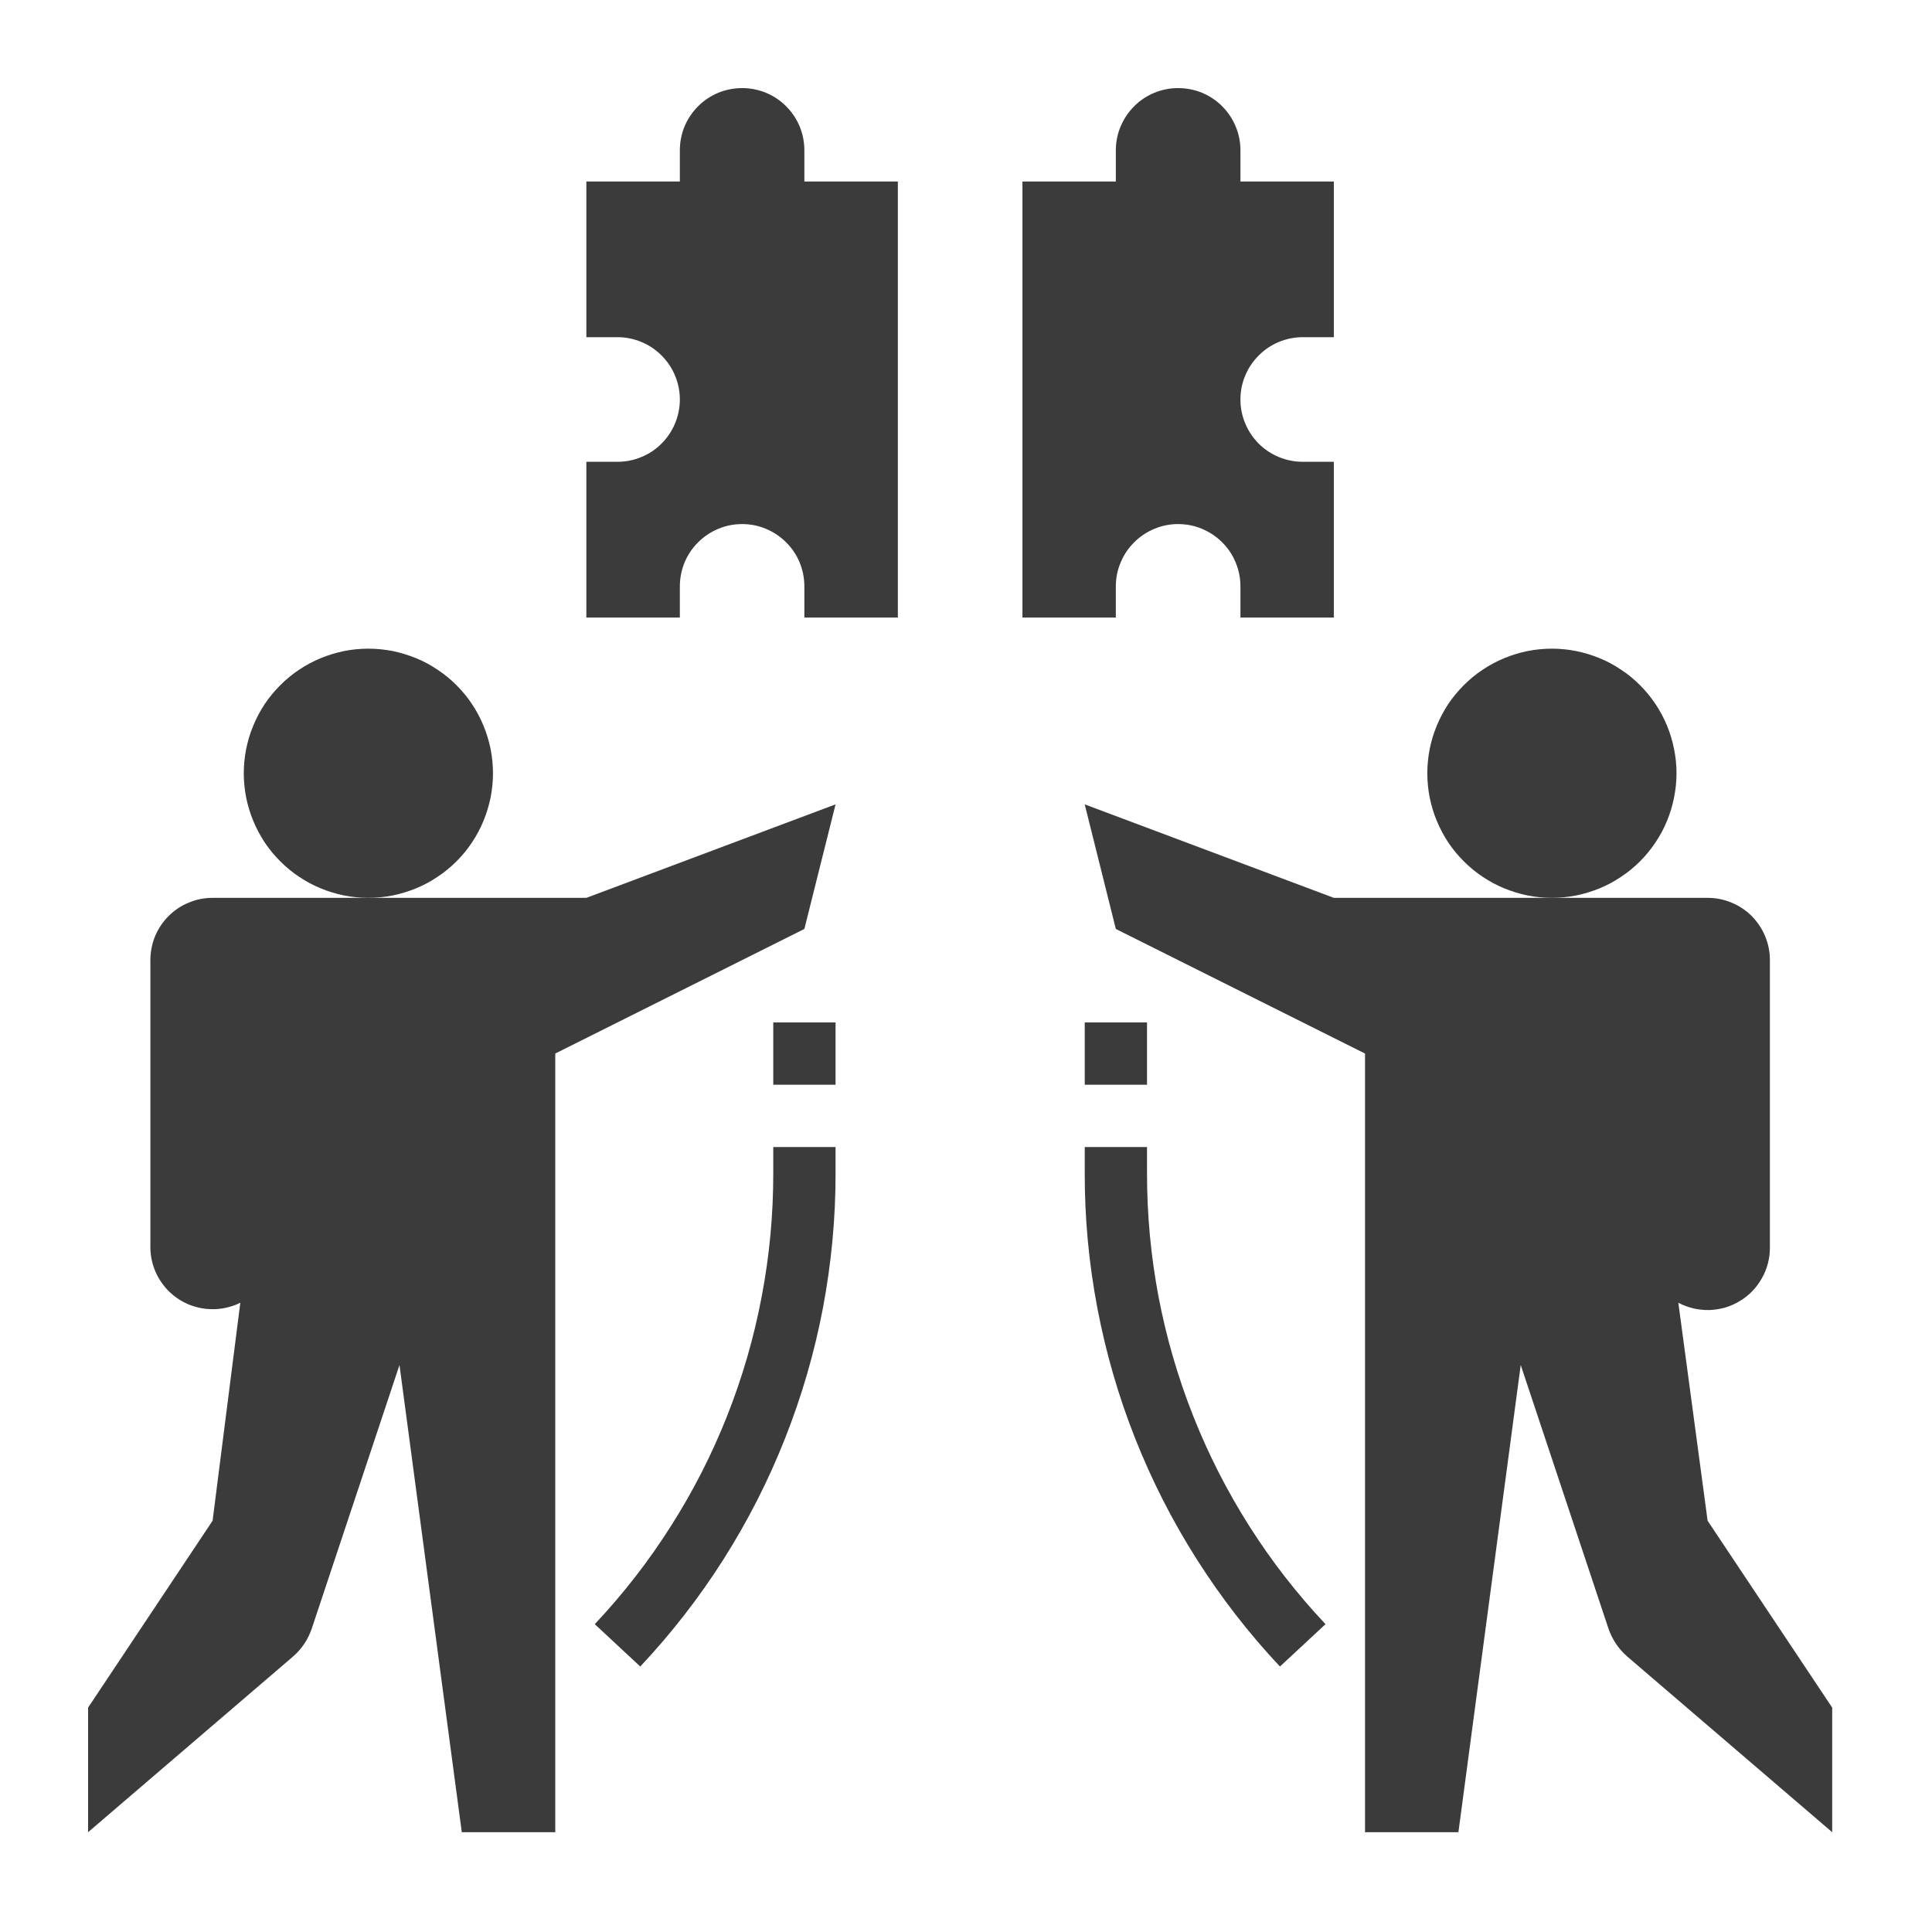 <svg xmlns="http://www.w3.org/2000/svg" xmlns:xlink="http://www.w3.org/1999/xlink" width="110" zoomAndPan="magnify" viewBox="0 0 82.5 82.5" height="110" preserveAspectRatio="xMidYMid meet" version="1.0"><defs><clipPath id="a7e88a51de"><path d="M 3.762 34 L 36 34 L 36 78.309 L 3.762 78.309 Z M 3.762 34 " clip-rule="nonzero"/></clipPath><clipPath id="a2ff698fd0"><path d="M 46 34 L 78.309 34 L 78.309 78.309 L 46 78.309 Z M 46 34 " clip-rule="nonzero"/></clipPath><clipPath id="d3cae497c2"><path d="M 25 3.762 L 39 3.762 L 39 27 L 25 27 Z M 25 3.762 " clip-rule="nonzero"/></clipPath><clipPath id="7804bd0f17"><path d="M 43 3.762 L 57 3.762 L 57 27 L 43 27 Z M 43 3.762 " clip-rule="nonzero"/></clipPath></defs><path fill="#3b3b3b" d="M 21.051 33.02 C 21.051 33.367 21.016 33.715 20.949 34.059 C 20.879 34.398 20.777 34.734 20.645 35.055 C 20.512 35.379 20.348 35.684 20.152 35.977 C 19.961 36.266 19.738 36.535 19.492 36.781 C 19.246 37.027 18.977 37.25 18.684 37.441 C 18.395 37.637 18.09 37.801 17.766 37.934 C 17.441 38.066 17.109 38.168 16.77 38.238 C 16.426 38.305 16.078 38.34 15.73 38.34 C 15.379 38.34 15.035 38.305 14.691 38.238 C 14.348 38.168 14.016 38.066 13.695 37.934 C 13.371 37.801 13.066 37.637 12.773 37.441 C 12.484 37.25 12.215 37.027 11.969 36.781 C 11.723 36.535 11.5 36.266 11.305 35.977 C 11.113 35.684 10.949 35.379 10.816 35.055 C 10.68 34.734 10.582 34.398 10.512 34.059 C 10.445 33.715 10.41 33.367 10.41 33.02 C 10.41 32.672 10.445 32.324 10.512 31.98 C 10.582 31.641 10.68 31.305 10.816 30.984 C 10.949 30.66 11.113 30.355 11.305 30.062 C 11.5 29.773 11.723 29.504 11.969 29.258 C 12.215 29.012 12.484 28.789 12.773 28.598 C 13.066 28.402 13.371 28.238 13.695 28.105 C 14.016 27.973 14.348 27.871 14.691 27.801 C 15.035 27.734 15.379 27.699 15.73 27.699 C 16.078 27.699 16.426 27.734 16.77 27.801 C 17.109 27.871 17.441 27.973 17.766 28.105 C 18.09 28.238 18.395 28.402 18.684 28.598 C 18.977 28.789 19.246 29.012 19.492 29.258 C 19.738 29.504 19.961 29.773 20.152 30.062 C 20.348 30.355 20.512 30.66 20.645 30.984 C 20.777 31.305 20.879 31.641 20.949 31.98 C 21.016 32.324 21.051 32.672 21.051 33.02 Z M 21.051 33.02 " fill-opacity="1" fill-rule="nonzero"/><g clip-path="url(#a7e88a51de)"><path fill="#3b3b3b" d="M 3.762 72.918 L 3.762 78.238 L 12.512 70.738 C 12.883 70.414 13.148 70.02 13.309 69.555 L 17.059 58.289 L 19.719 78.238 L 23.711 78.238 L 23.711 44.988 L 34.348 39.668 L 35.68 34.348 L 25.039 38.34 L 9.078 38.34 C 8.727 38.34 8.387 38.406 8.062 38.543 C 7.734 38.676 7.449 38.867 7.199 39.117 C 6.949 39.367 6.758 39.656 6.621 39.98 C 6.488 40.309 6.422 40.648 6.422 41 L 6.422 53.273 C 6.422 53.5 6.453 53.723 6.512 53.938 C 6.57 54.156 6.656 54.363 6.766 54.559 C 6.879 54.754 7.012 54.934 7.168 55.098 C 7.324 55.258 7.5 55.398 7.691 55.516 C 7.883 55.633 8.086 55.727 8.301 55.789 C 8.516 55.855 8.738 55.895 8.961 55.902 C 9.188 55.914 9.41 55.895 9.629 55.848 C 9.852 55.801 10.062 55.73 10.262 55.629 L 9.078 64.938 Z M 3.762 72.918 " fill-opacity="1" fill-rule="nonzero"/></g><path fill="#3b3b3b" d="M 71.59 33.02 C 71.59 33.367 71.555 33.715 71.484 34.059 C 71.418 34.398 71.316 34.734 71.184 35.055 C 71.051 35.379 70.887 35.684 70.691 35.977 C 70.496 36.266 70.277 36.535 70.031 36.781 C 69.785 37.027 69.516 37.25 69.223 37.441 C 68.934 37.637 68.629 37.801 68.305 37.934 C 67.98 38.066 67.648 38.168 67.305 38.238 C 66.965 38.305 66.617 38.34 66.27 38.34 C 65.918 38.34 65.574 38.305 65.23 38.238 C 64.887 38.168 64.555 38.066 64.234 37.934 C 63.91 37.801 63.605 37.637 63.312 37.441 C 63.023 37.25 62.754 37.027 62.508 36.781 C 62.262 36.535 62.039 36.266 61.844 35.977 C 61.652 35.684 61.488 35.379 61.355 35.055 C 61.219 34.734 61.121 34.398 61.051 34.059 C 60.984 33.715 60.949 33.367 60.949 33.02 C 60.949 32.672 60.984 32.324 61.051 31.98 C 61.121 31.641 61.219 31.305 61.355 30.984 C 61.488 30.66 61.652 30.355 61.844 30.062 C 62.039 29.773 62.262 29.504 62.508 29.258 C 62.754 29.012 63.023 28.789 63.312 28.598 C 63.605 28.402 63.91 28.238 64.234 28.105 C 64.555 27.973 64.887 27.871 65.23 27.801 C 65.574 27.734 65.918 27.699 66.27 27.699 C 66.617 27.699 66.965 27.734 67.305 27.801 C 67.648 27.871 67.98 27.973 68.305 28.105 C 68.629 28.238 68.934 28.402 69.223 28.598 C 69.516 28.789 69.785 29.012 70.031 29.258 C 70.277 29.504 70.496 29.773 70.691 30.062 C 70.887 30.355 71.051 30.66 71.184 30.984 C 71.316 31.305 71.418 31.641 71.484 31.98 C 71.555 32.324 71.59 32.672 71.59 33.02 Z M 71.59 33.02 " fill-opacity="1" fill-rule="nonzero"/><g clip-path="url(#a2ff698fd0)"><path fill="#3b3b3b" d="M 46.32 34.348 L 47.648 39.668 L 58.289 44.988 L 58.289 78.238 L 62.277 78.238 L 64.938 58.289 L 68.688 69.555 C 68.852 70.02 69.117 70.414 69.488 70.738 L 78.238 78.238 L 78.238 72.918 L 72.918 64.938 L 71.668 55.629 C 71.871 55.738 72.086 55.816 72.309 55.871 C 72.531 55.922 72.758 55.945 72.988 55.941 C 73.219 55.934 73.445 55.898 73.664 55.836 C 73.883 55.77 74.094 55.68 74.289 55.559 C 74.488 55.441 74.664 55.301 74.824 55.137 C 74.984 54.969 75.121 54.789 75.234 54.586 C 75.348 54.387 75.434 54.176 75.492 53.953 C 75.551 53.73 75.578 53.504 75.578 53.273 L 75.578 41 C 75.578 40.648 75.512 40.309 75.375 39.98 C 75.242 39.656 75.047 39.367 74.801 39.117 C 74.551 38.867 74.262 38.676 73.938 38.543 C 73.609 38.406 73.27 38.34 72.918 38.34 L 56.957 38.34 Z M 46.32 34.348 " fill-opacity="1" fill-rule="nonzero"/></g><g clip-path="url(#d3cae497c2)"><path fill="#3b3b3b" d="M 26.371 19.719 L 25.039 19.719 L 25.039 26.371 L 29.031 26.371 L 29.031 25.039 C 29.031 24.688 29.098 24.348 29.23 24.023 C 29.367 23.695 29.559 23.406 29.809 23.16 C 30.059 22.91 30.344 22.719 30.672 22.582 C 30.996 22.445 31.336 22.379 31.691 22.379 C 32.043 22.379 32.383 22.445 32.707 22.582 C 33.035 22.719 33.32 22.91 33.57 23.16 C 33.82 23.406 34.012 23.695 34.148 24.023 C 34.281 24.348 34.348 24.688 34.348 25.039 L 34.348 26.371 L 38.34 26.371 L 38.34 7.75 L 34.348 7.75 L 34.348 6.422 C 34.348 6.066 34.281 5.727 34.148 5.402 C 34.012 5.078 33.82 4.789 33.57 4.539 C 33.32 4.289 33.035 4.098 32.707 3.961 C 32.383 3.828 32.043 3.762 31.691 3.762 C 31.336 3.762 30.996 3.828 30.672 3.961 C 30.344 4.098 30.059 4.289 29.809 4.539 C 29.559 4.789 29.367 5.078 29.23 5.402 C 29.098 5.727 29.031 6.066 29.031 6.422 L 29.031 7.75 L 25.039 7.75 L 25.039 14.398 L 26.371 14.398 C 26.723 14.398 27.062 14.469 27.387 14.602 C 27.715 14.738 28 14.93 28.25 15.18 C 28.5 15.43 28.691 15.715 28.828 16.043 C 28.961 16.367 29.031 16.707 29.031 17.059 C 29.031 17.414 28.961 17.75 28.828 18.078 C 28.691 18.402 28.5 18.691 28.25 18.941 C 28 19.191 27.715 19.383 27.387 19.516 C 27.062 19.652 26.723 19.719 26.371 19.719 Z M 26.371 19.719 " fill-opacity="1" fill-rule="nonzero"/></g><g clip-path="url(#7804bd0f17)"><path fill="#3b3b3b" d="M 52.969 6.422 C 52.969 6.066 52.902 5.727 52.766 5.402 C 52.633 5.078 52.438 4.789 52.191 4.539 C 51.941 4.289 51.652 4.098 51.328 3.961 C 51 3.828 50.66 3.762 50.309 3.762 C 49.957 3.762 49.617 3.828 49.293 3.961 C 48.965 4.098 48.676 4.289 48.43 4.539 C 48.18 4.789 47.988 5.078 47.852 5.402 C 47.715 5.727 47.648 6.066 47.648 6.422 L 47.648 7.75 L 43.66 7.75 L 43.66 26.371 L 47.648 26.371 L 47.648 25.039 C 47.648 24.688 47.715 24.348 47.852 24.023 C 47.988 23.695 48.18 23.406 48.43 23.16 C 48.676 22.91 48.965 22.719 49.293 22.582 C 49.617 22.445 49.957 22.379 50.309 22.379 C 50.66 22.379 51 22.445 51.328 22.582 C 51.652 22.719 51.941 22.91 52.191 23.16 C 52.438 23.406 52.633 23.695 52.766 24.023 C 52.902 24.348 52.969 24.688 52.969 25.039 L 52.969 26.371 L 56.957 26.371 L 56.957 19.719 L 55.629 19.719 C 55.277 19.719 54.938 19.652 54.609 19.516 C 54.285 19.383 53.996 19.191 53.746 18.941 C 53.5 18.691 53.305 18.402 53.172 18.078 C 53.035 17.75 52.969 17.414 52.969 17.059 C 52.969 16.707 53.035 16.367 53.172 16.043 C 53.305 15.715 53.5 15.43 53.75 15.18 C 53.996 14.93 54.285 14.738 54.609 14.602 C 54.938 14.469 55.277 14.398 55.629 14.398 L 56.957 14.398 L 56.957 7.75 L 52.969 7.75 Z M 52.969 6.422 " fill-opacity="1" fill-rule="nonzero"/></g><path fill="#3b3b3b" d="M 35.68 48.98 L 33.02 48.98 L 33.02 50.082 C 33.023 51.855 32.859 53.617 32.527 55.359 C 32.199 57.102 31.707 58.797 31.055 60.449 C 30.402 62.098 29.602 63.672 28.648 65.168 C 27.699 66.668 26.613 68.062 25.398 69.355 L 27.34 71.164 C 28.668 69.75 29.855 68.223 30.895 66.586 C 31.934 64.945 32.812 63.227 33.523 61.422 C 34.238 59.617 34.777 57.762 35.141 55.855 C 35.5 53.945 35.684 52.023 35.68 50.082 Z M 35.68 48.98 " fill-opacity="1" fill-rule="nonzero"/><path fill="#3b3b3b" d="M 33.02 43.66 L 35.68 43.66 L 35.68 46.32 L 33.02 46.32 Z M 33.02 43.66 " fill-opacity="1" fill-rule="nonzero"/><path fill="#3b3b3b" d="M 56.602 69.355 C 55.383 68.062 54.301 66.668 53.348 65.168 C 52.398 63.672 51.598 62.098 50.945 60.449 C 50.293 58.797 49.801 57.102 49.469 55.359 C 49.141 53.617 48.977 51.855 48.98 50.082 L 48.98 48.98 L 46.32 48.98 L 46.32 50.082 C 46.316 52.023 46.496 53.945 46.859 55.855 C 47.223 57.762 47.758 59.617 48.473 61.422 C 49.188 63.227 50.062 64.945 51.105 66.586 C 52.145 68.223 53.328 69.75 54.656 71.164 Z M 56.602 69.355 " fill-opacity="1" fill-rule="nonzero"/><path fill="#3b3b3b" d="M 46.32 43.66 L 48.98 43.66 L 48.98 46.32 L 46.32 46.32 Z M 46.32 43.66 " fill-opacity="1" fill-rule="nonzero"/></svg>